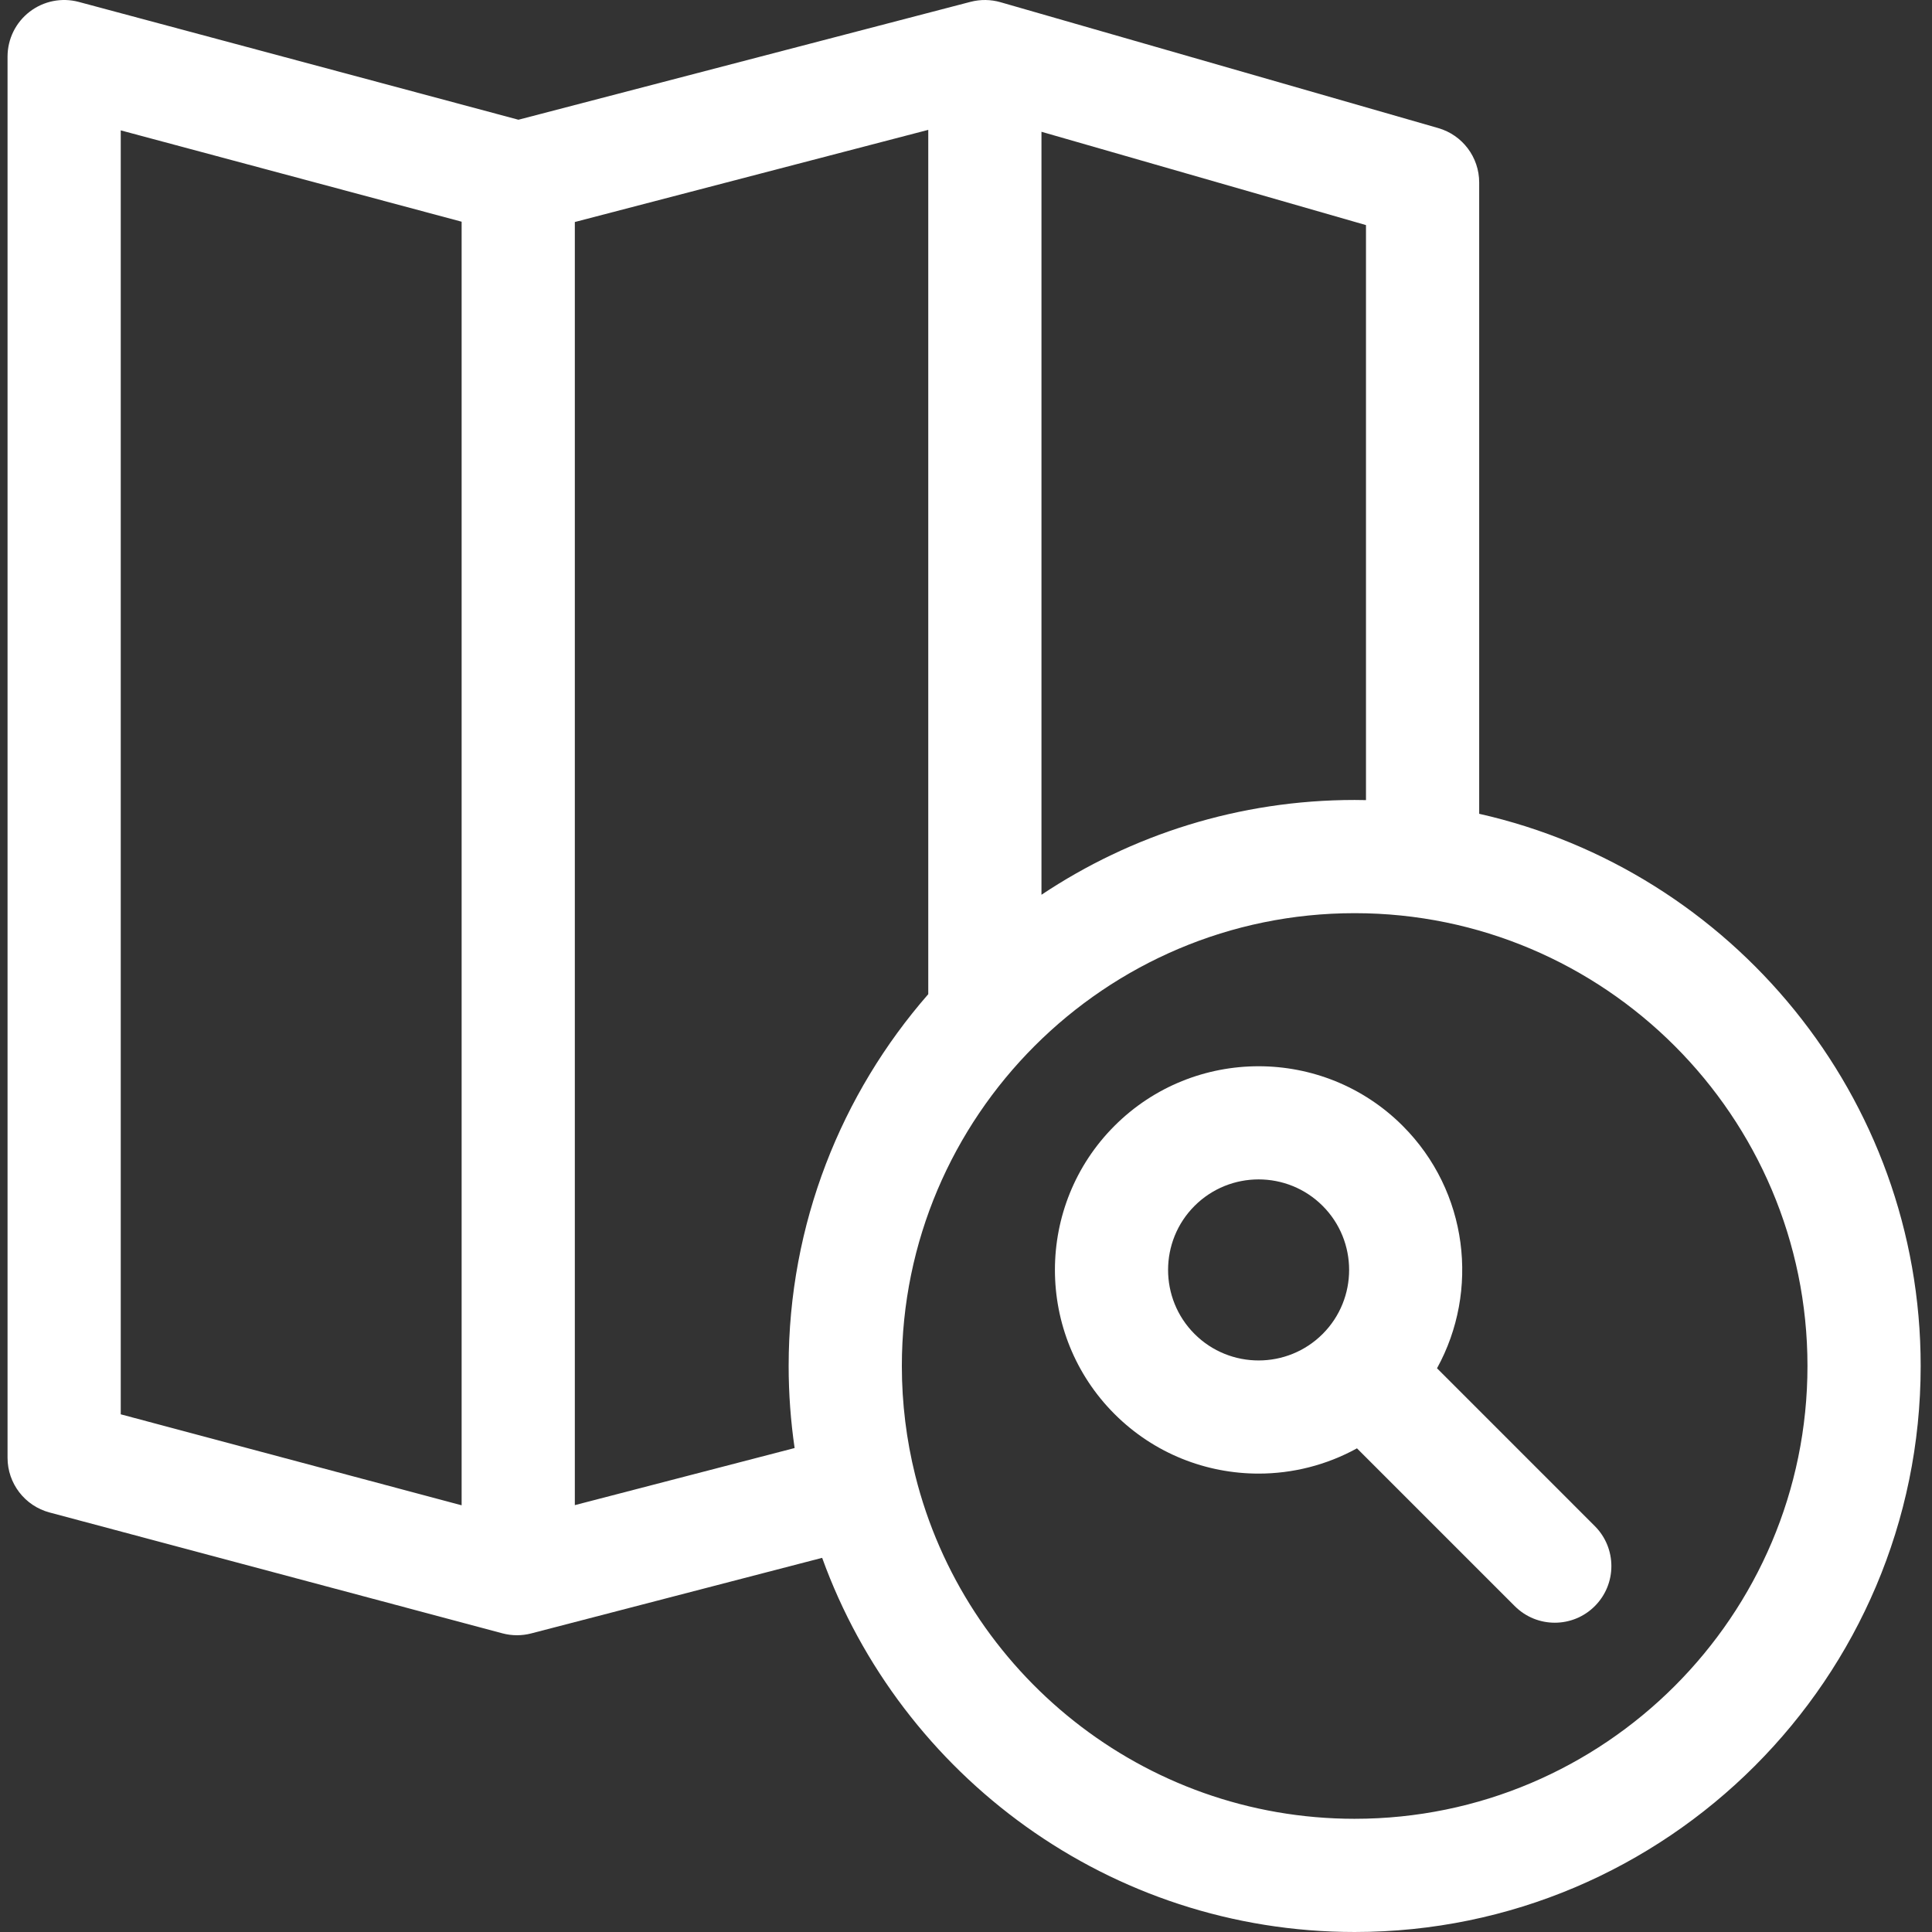 <svg fill="white" height="512pt" viewBox="-2 0 512 512" width="512pt" xmlns="http://www.w3.org/2000/svg"><rect x="-2" y="0" width="512" height="512" fill="#333333" stroke="none"/><path d="m390 215.664v-167.309c0-6.688-4.43-12.566-10.855-14.414l-116-33.355c-2.586-.742-5.324-.777-7.93-.102l-119.824 31.246-116.508-31.219c-4.504-1.207-9.316-.25-13.016 2.59-3.699 2.836-5.867 7.234-5.867 11.898v371.332c0 6.793 4.566 12.738 11.133 14.492l120 32.023c1.266.34 2.566.508 3.867.508 1.27 0 2.535-.16 3.77-.48l77.109-20.031c20.875 57.762 76.25 99.156 141.121 99.156 82.711 0 150-67.289 150-150 0-71.375-50.113-131.258-117-146.336zm-30-3.625c-.996-.02-1.996-.039-3-.039-30.668 0-59.215 9.262-83 25.121v-202.199l86 24.73zm-330-177.488 90.336 24.203v340.164l-90.336-24.109zm120.336 364.324v-340.039l93.664-24.422v229.051c-23.027 26.375-37 60.852-37 98.535 0 7.383.547 14.645 1.582 21.746zm206.664 83.125c-56.156 0-103.418-38.777-116.438-90.961-.012-.031-.012-.066-.023-.102-.004-.016-.012-.035-.016-.055-2.297-9.254-3.523-18.926-3.523-28.883 0-66.168 53.832-120 120-120s120 53.832 120 120-53.832 120-120 120zm0 0"/><path d="m378.824 362.609c11.301-20.516 8.277-46.875-9.098-64.25-21.051-21.055-55.312-21.055-76.367 0s-21.055 55.312 0 76.367c10.527 10.527 24.355 15.793 38.188 15.793 8.992 0 17.98-2.242 26.066-6.695l41.816 41.816c2.93 2.93 6.766 4.395 10.605 4.395s7.68-1.465 10.605-4.395c5.859-5.855 5.859-15.355 0-21.215zm-64.254-9.094c-9.355-9.355-9.355-24.586 0-33.941 4.684-4.68 10.828-7.02 16.973-7.02 6.148 0 12.293 2.34 16.973 7.02 9.355 9.355 9.355 24.586 0 33.941-9.359 9.359-24.586 9.359-33.945 0zm0 0"/></svg>